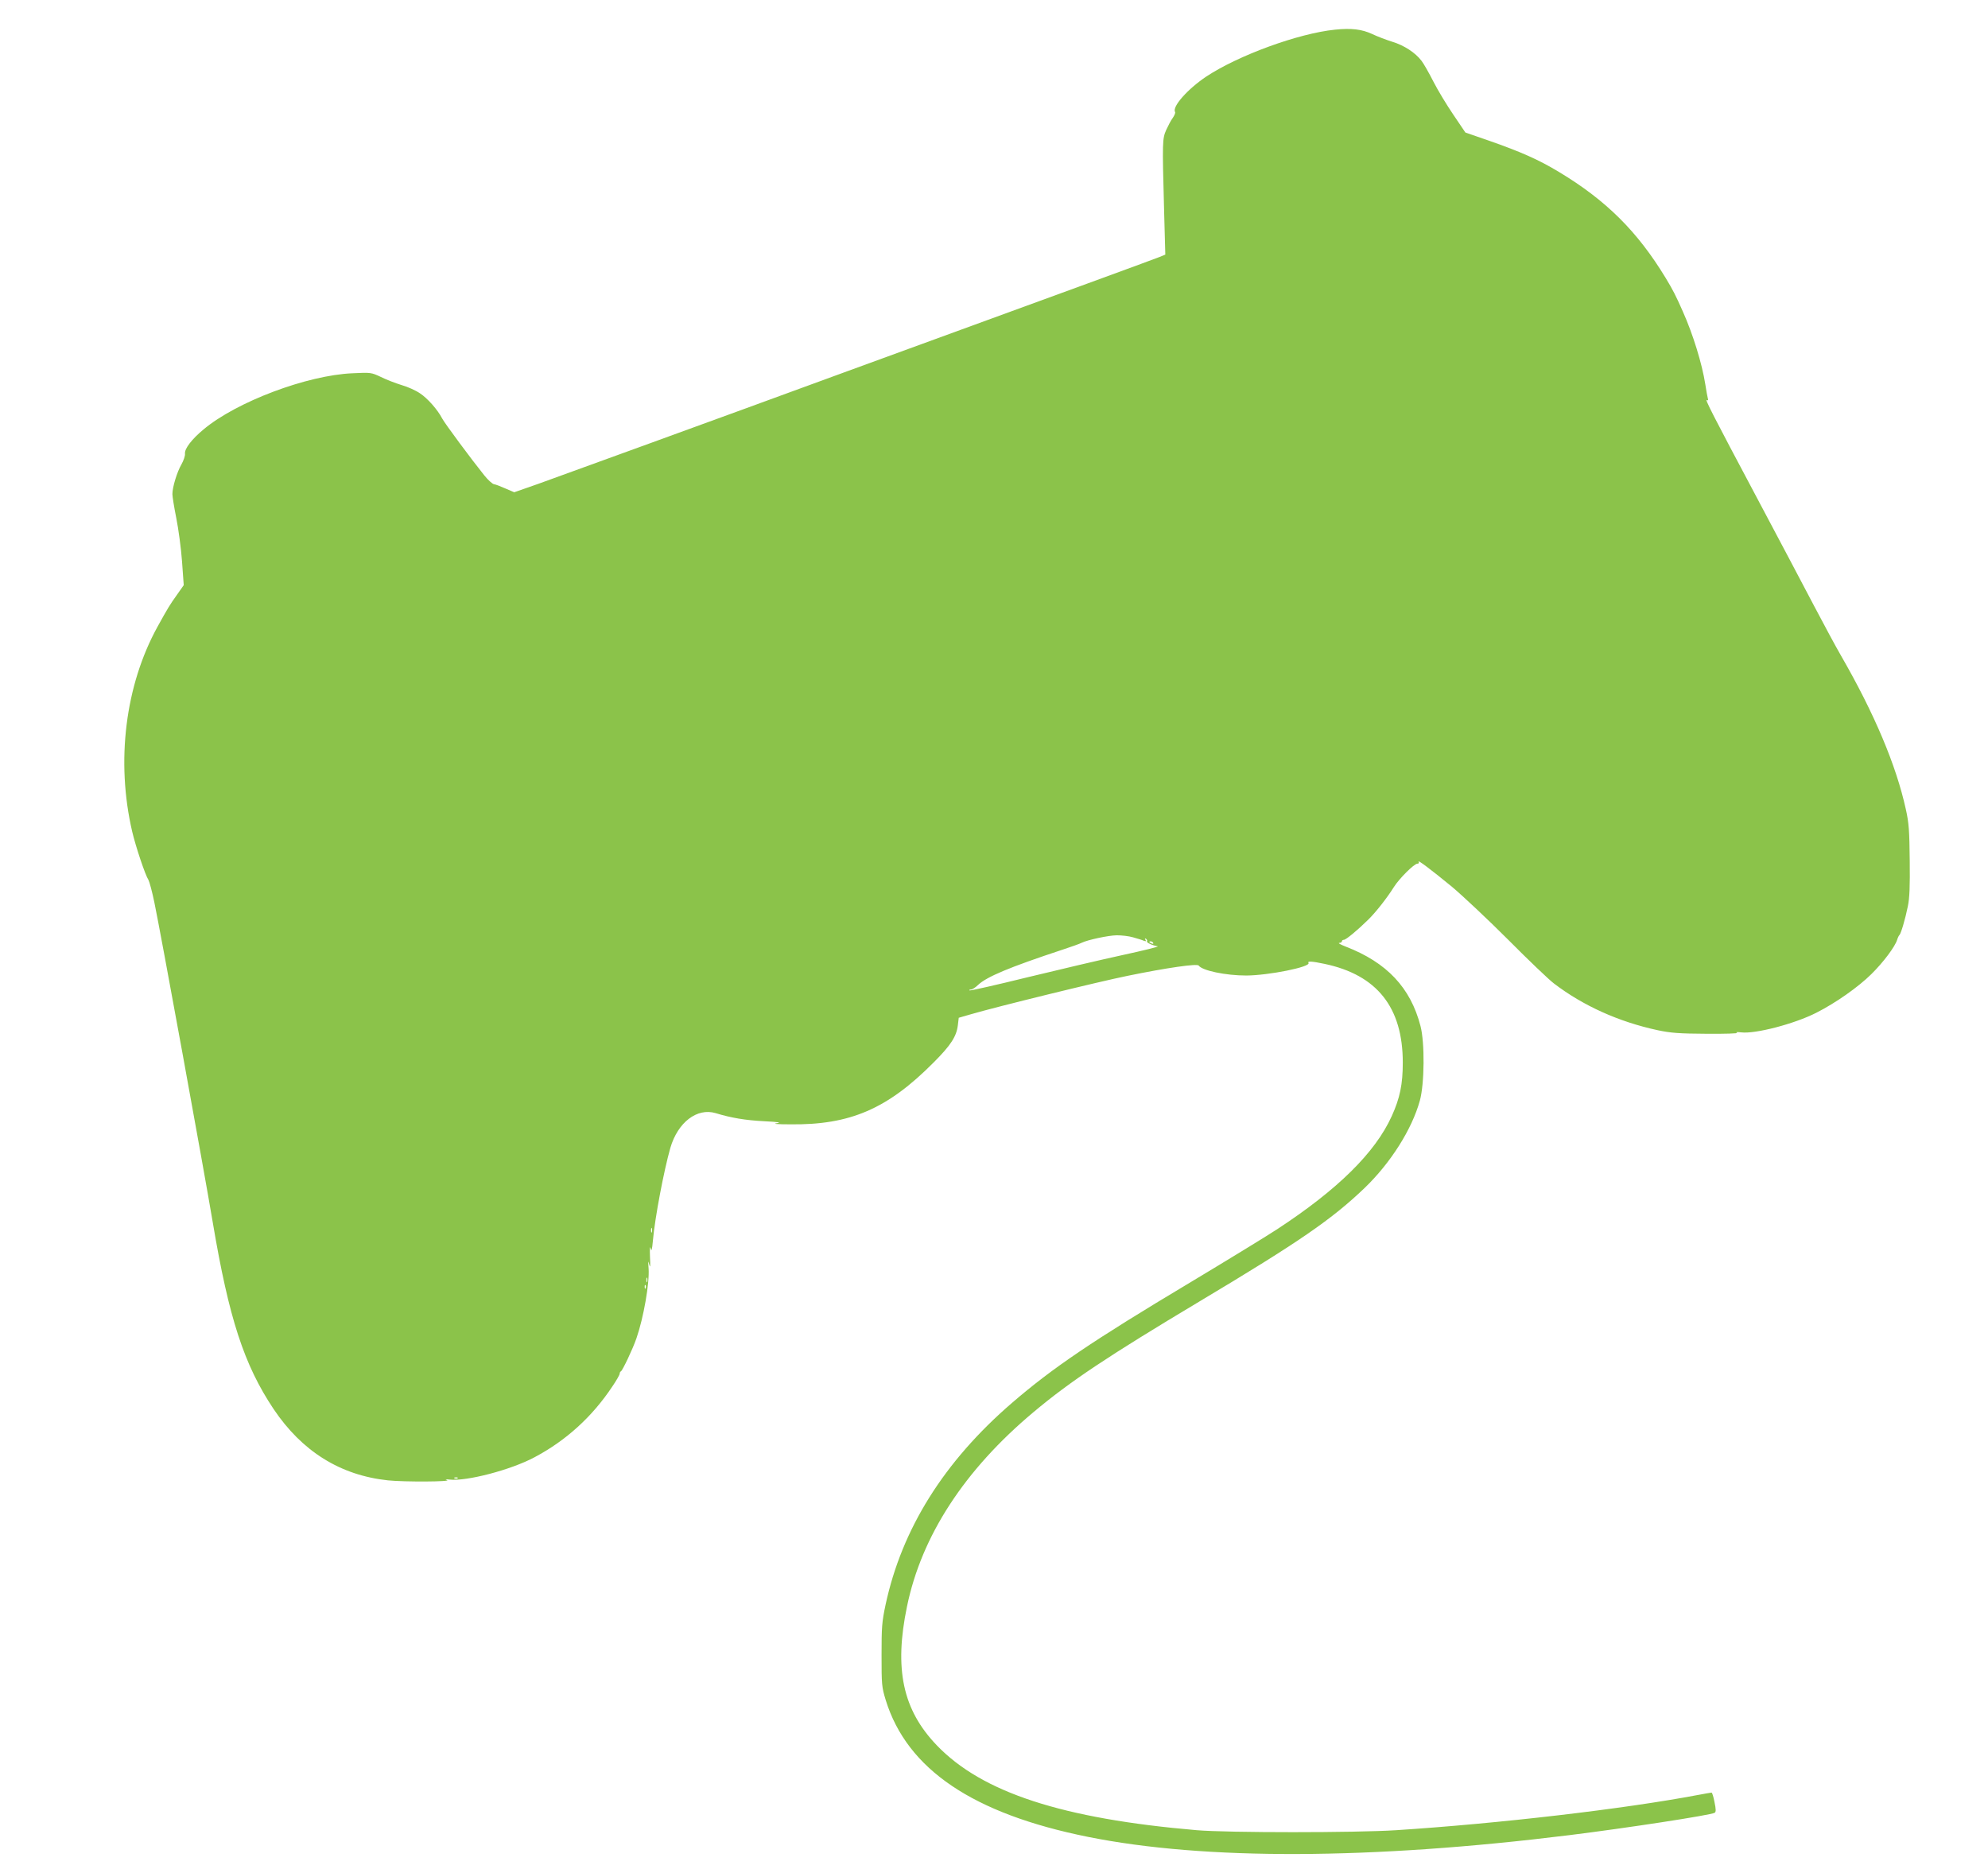 <?xml version="1.0" standalone="no"?>
<!DOCTYPE svg PUBLIC "-//W3C//DTD SVG 20010904//EN"
 "http://www.w3.org/TR/2001/REC-SVG-20010904/DTD/svg10.dtd">
<svg version="1.0" xmlns="http://www.w3.org/2000/svg"
 width="1280pt" height="1206pt" viewBox="0 0 1280 1206"
 preserveAspectRatio="xMidYMid meet">
<g transform="translate(0,1206) scale(0.1,-0.1)"
fill="#8bc34a" stroke="none">
<path d="M8595 11869 c-235 -24 -622 -165 -830 -303 -119 -80 -220 -194 -199
-227 3 -5 -4 -22 -15 -38 -12 -16 -30 -51 -42 -77 -25 -57 -26 -72 -14 -511
l8 -292 -39 -16 c-37 -15 -518 -191 -2009 -735 -379 -139 -946 -346 -1260
-460 -313 -114 -641 -233 -727 -264 l-157 -55 -56 24 c-31 14 -65 27 -75 28
-10 2 -38 27 -62 57 -82 102 -255 335 -271 366 -29 56 -94 130 -143 162 -26
18 -79 42 -118 53 -39 12 -99 35 -133 52 -62 29 -64 30 -185 24 -292 -13 -744
-183 -957 -361 -75 -62 -123 -124 -120 -156 2 -14 -9 -45 -23 -70 -28 -48 -58
-146 -58 -191 0 -15 11 -84 25 -154 14 -70 31 -195 37 -279 l11 -153 -45 -64
c-45 -63 -57 -83 -124 -204 -208 -378 -268 -866 -163 -1318 23 -97 83 -278
105 -312 6 -11 24 -76 38 -145 38 -181 320 -1725 376 -2060 104 -618 202 -917
391 -1200 183 -273 429 -427 737 -460 107 -11 416 -9 380 2 -15 5 -8 6 17 3
109 -12 394 62 547 144 202 107 371 260 501 456 26 38 47 75 47 82 0 6 3 13 8
15 10 5 76 143 100 213 46 133 85 356 78 450 -4 49 -3 53 4 25 7 -26 8 -13 5
50 -2 49 0 72 4 55 6 -24 9 -14 15 50 13 148 71 451 112 595 48 165 172 260
292 224 98 -30 191 -46 312 -52 94 -5 114 -8 80 -13 -28 -4 5 -7 87 -7 386 -5
627 99 924 398 110 110 147 167 156 238 l6 50 76 22 c167 49 828 211 1011 248
253 52 449 80 458 66 22 -32 173 -64 307 -64 143 1 415 55 400 81 -9 13 23 11
103 -6 338 -71 504 -280 504 -635 0 -140 -18 -228 -71 -345 -107 -236 -348
-473 -739 -729 -72 -47 -324 -201 -559 -342 -627 -375 -885 -549 -1148 -776
-437 -377 -708 -810 -813 -1298 -24 -112 -26 -146 -26 -325 0 -190 1 -205 27
-290 138 -445 561 -731 1302 -880 750 -151 1824 -147 3099 11 371 46 912 129
936 144 9 5 9 22 -1 69 -6 33 -15 61 -19 61 -4 0 -43 -7 -86 -15 -475 -90
-1279 -184 -1944 -227 -259 -17 -1086 -17 -1285 0 -864 74 -1381 242 -1673
546 -220 229 -276 492 -192 895 94 455 371 879 814 1250 237 199 481 361 1066
711 648 387 856 531 1067 733 167 161 304 377 355 562 30 109 32 373 4 480
-64 247 -217 409 -481 511 -33 13 -52 23 -42 24 9 0 17 5 17 10 0 6 6 10 13
10 13 0 87 61 157 130 50 49 121 140 165 210 34 54 130 150 151 150 9 0 12 5
8 12 -12 19 80 -50 215 -161 69 -58 232 -211 361 -340 129 -130 262 -257 295
-282 187 -143 417 -247 668 -301 85 -18 139 -22 316 -23 118 -1 206 2 195 6
-11 5 0 6 27 3 90 -11 341 54 483 126 125 63 271 166 355 249 77 76 152 176
166 221 4 14 11 27 14 30 10 7 38 102 55 186 11 52 14 129 12 295 -2 190 -5
240 -25 329 -62 283 -202 616 -419 992 -33 57 -110 200 -172 318 -62 118 -226
429 -365 690 -291 547 -341 645 -325 635 8 -5 10 -1 6 11 -3 11 -10 50 -16 89
-21 134 -80 325 -145 470 -44 100 -64 139 -110 215 -182 300 -384 501 -689
684 -131 79 -245 129 -448 200 l-153 53 -77 114 c-43 63 -101 159 -129 214
-28 55 -62 115 -76 133 -39 52 -112 100 -188 123 -38 12 -97 34 -130 50 -67
31 -135 39 -240 28z m-1300 -5843 c28 -8 59 -17 69 -22 15 -5 17 -4 11 6 -5 9
-4 11 4 6 6 -4 9 -11 6 -16 -5 -8 34 -26 69 -32 10 -2 -91 -27 -225 -56 -134
-29 -410 -94 -612 -143 -203 -50 -371 -88 -375 -85 -3 3 1 6 10 6 8 0 29 13
45 29 56 53 201 114 543 227 58 19 114 39 125 45 39 19 171 47 225 48 30 0 78
-5 105 -13z m130 -36 c3 -6 -1 -7 -9 -4 -18 7 -21 14 -7 14 6 0 13 -4 16 -10z
m-3228 -1862 c-3 -7 -5 -2 -5 12 0 14 2 19 5 13 2 -7 2 -19 0 -25z m-30 -320
c-3 -7 -5 -2 -5 12 0 14 2 19 5 13 2 -7 2 -19 0 -25z m-10 -40 c-3 -8 -6 -5
-6 6 -1 11 2 17 5 13 3 -3 4 -12 1 -19z m-1210 -1224 c-3 -3 -12 -4 -19 -1 -8
3 -5 6 6 6 11 1 17 -2 13 -5z"/>
</g>
</svg>
